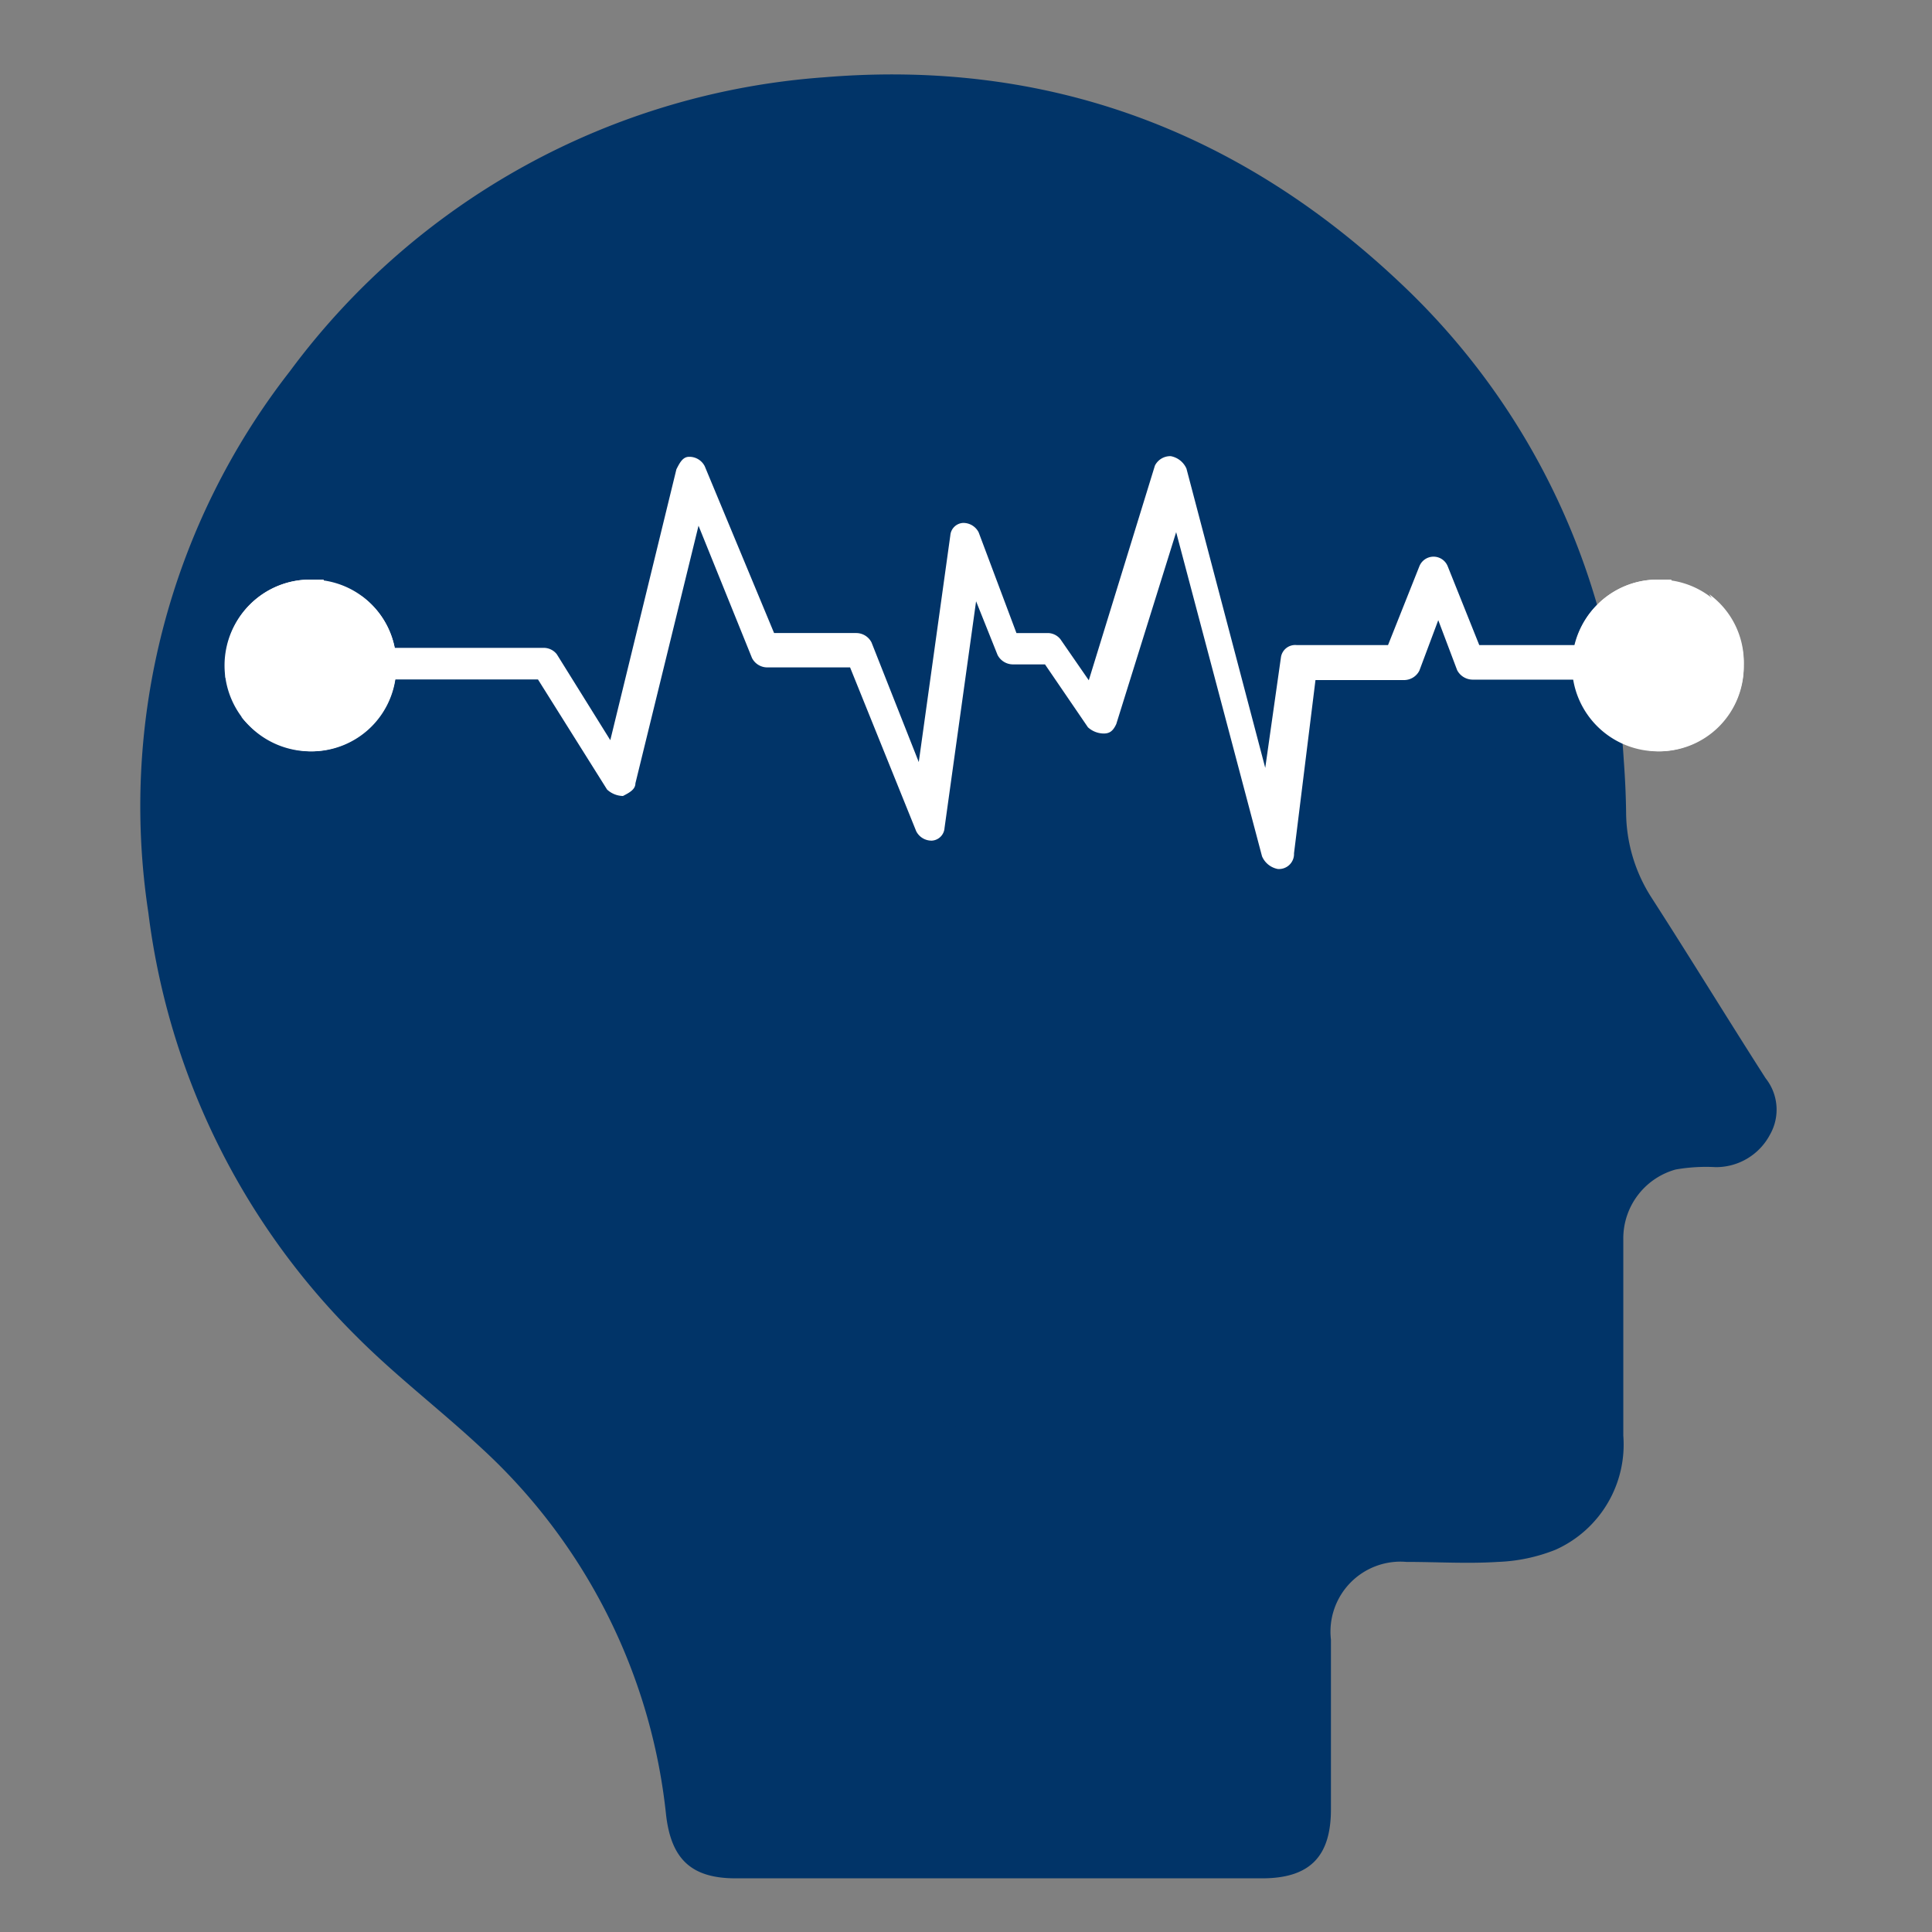 <svg xmlns="http://www.w3.org/2000/svg" id="Layer_1" data-name="Layer 1" viewBox="0 0 90 90"><rect x="0" y="0" width="90" height="90" fill="#808080" stroke="none"/><defs><style>.cls-1{fill:#013468;}.cls-2{fill:#fff;}</style></defs><path class="cls-1" d="M46.5,87.5H34.27c-2.07,0-3-.9-3.24-2.94a27,27,0,0,0-8.6-17.1c-1.91-1.78-4-3.37-5.84-5.22A33.65,33.65,0,0,1,6.91,42.51,32.94,32.94,0,0,1,13.5,17.3,34,34,0,0,1,38.4,3.6c10.36-.86,19.31,2.47,26.84,9.59a33.21,33.21,0,0,1,10.4,22.2c.06.82.1,1.63.11,2.45a7.41,7.41,0,0,0,1.2,4c1.79,2.78,3.52,5.61,5.3,8.39a2.35,2.35,0,0,1,.2,2.63,2.84,2.84,0,0,1-2.53,1.51,8.2,8.2,0,0,0-1.86.11,3.33,3.33,0,0,0-2.44,3.27c0,3,0,6.09,0,9.13a5.37,5.37,0,0,1-3.15,5.31,8,8,0,0,1-2.7.57c-1.41.09-2.83,0-4.25,0A3.26,3.26,0,0,0,62,76.38c0,2.63,0,5.27,0,7.91,0,2.21-1,3.21-3.21,3.21ZM40.05,42.85c.29-.44.46-.7.62-1q3.51-5.56,7-11.15a1.87,1.87,0,0,1,1.79-1.08c.86.06,1.2.69,1.47,1.39,1,2.55,2,5.08,3,7.64a1,1,0,0,0,1.07.72c2.46,0,4.94-.1,7.4,0a2,2,0,0,0,2.27-1.5c2.73-6.78.57-14.59-6-18.33A12.38,12.38,0,0,0,49.84,18a14.49,14.49,0,0,0-6.36,3.35c-1,.88-1.07.89-2.09,0-.13-.11-.25-.22-.39-.32-2.66-2.06-5.52-3.59-9-3.23a13.77,13.77,0,0,0-12.08,8.87c-1.6,3.83-1.08,7.71.11,11.55a.73.73,0,0,0,.56.36c3.06,0,6.13,0,9.2,0A1.23,1.23,0,0,0,30.93,38c1.05-1.55,2.11-3.09,3.21-4.6a1.62,1.62,0,0,1,2.86.31,9.18,9.18,0,0,1,.31.88c.8,2.47,1.59,4.93,2.4,7.39C39.79,42.2,39.89,42.43,40.05,42.85ZM22,41l-.17.25c.91,1.27,1.76,2.61,2.76,3.81A63.06,63.06,0,0,0,41.32,58.94a1.62,1.62,0,0,0,1.93,0c2.56-1.73,5.2-3.36,7.69-5.18a48.21,48.21,0,0,0,10.25-10c.45-.6.84-1.24,1.35-2-.46,0-.71,0-1,0H54.17a1.78,1.78,0,0,1-2.06-1.4c-.82-2.07-1.64-4.15-2.47-6.22-.09-.23-.21-.45-.37-.8-.23.33-.39.53-.53.75q-3.54,5.72-7.1,11.42a2.62,2.62,0,0,1-.93.94c-1,.5-2,0-2.38-1.23-.85-2.65-1.68-5.3-2.52-7.95-.08-.26-.19-.52-.34-.92-.25.33-.42.53-.56.74C34.26,38,33.59,39,33,40A2.08,2.08,0,0,1,31,41c-2.74,0-5.47,0-8.2,0Z"></path><polygon class="cls-1" points="47.35 67.51 70.82 44.04 67.88 20.57 51.75 16.17 29.75 13.24 16.55 27.91 18.89 47.81 35.62 63.11 47.35 67.51"></polygon><path class="cls-2" d="M59.52,40.48a1,1,0,0,1-.73-.59l-4-15.1L52,33.73c-.14.3-.29.44-.58.44a1.11,1.11,0,0,1-.74-.29l-2-2.93H47.2a.81.81,0,0,1-.73-.44l-1-2.5L44,38.57a.63.63,0,0,1-.59.59.8.8,0,0,1-.73-.44l-3.08-7.63H35.76a.8.8,0,0,1-.73-.44l-2.49-6.16-2.94,12c0,.29-.29.44-.58.59a1.12,1.12,0,0,1-.74-.3l-3.22-5.13H12.88a.69.69,0,0,1-.73-.73.7.7,0,0,1,.73-.74H25.35a.77.77,0,0,1,.59.3l2.49,4,3.08-12.62c.15-.29.29-.58.59-.58a.8.8,0,0,1,.73.44l3.23,7.77h3.81a.8.8,0,0,1,.73.44l2.2,5.57,1.47-10.56a.63.63,0,0,1,.59-.58.8.8,0,0,1,.73.44l1.76,4.69h1.47a.76.76,0,0,1,.58.29l1.32,1.91,3.08-10a.8.8,0,0,1,.74-.44,1,1,0,0,1,.73.58l3.67,13.94.73-5.14a.67.67,0,0,1,.73-.58h4.26l1.46-3.67a.71.71,0,0,1,1.32,0l1.47,3.67h7.92a.69.69,0,0,1,.73.73c0,.44-.14.88-.58.88H68.62a.82.82,0,0,1-.74-.44L67,28.89l-.88,2.35a.8.8,0,0,1-.73.44H61.28l-1,8.07A.7.7,0,0,1,59.52,40.48Z"></path><path class="cls-2" d="M18.46,31a4,4,0,1,1-4-4A3.94,3.94,0,0,1,18.46,31Z"></path><path class="cls-2" d="M15.08,27.57a3.94,3.94,0,0,1-4,4h-.58V31a3.94,3.94,0,0,1,4-4h.58Z"></path><path class="cls-2" d="M18.46,31a3.94,3.94,0,0,1-4,4,4.33,4.33,0,0,1-3.23-1.62,4.08,4.08,0,0,0,2.35.74,3.94,3.94,0,0,0,4-4,4.08,4.08,0,0,0-.74-2.35A3.89,3.89,0,0,1,18.46,31Z"></path><path class="cls-2" d="M81.23,31a4,4,0,1,1-4-4A3.94,3.94,0,0,1,81.23,31Z"></path><path class="cls-2" d="M77.86,27.57a3.94,3.94,0,0,1-4,4h-.59V31a3.94,3.94,0,0,1,4-4h.59Z"></path><path class="cls-2" d="M81.23,31a3.94,3.94,0,0,1-4,4A4.35,4.35,0,0,1,74,33.29a4.08,4.08,0,0,0,2.35.74,3.94,3.94,0,0,0,4-4,4.07,4.07,0,0,0-.73-2.35A3.91,3.91,0,0,1,81.23,31Z"></path></svg>